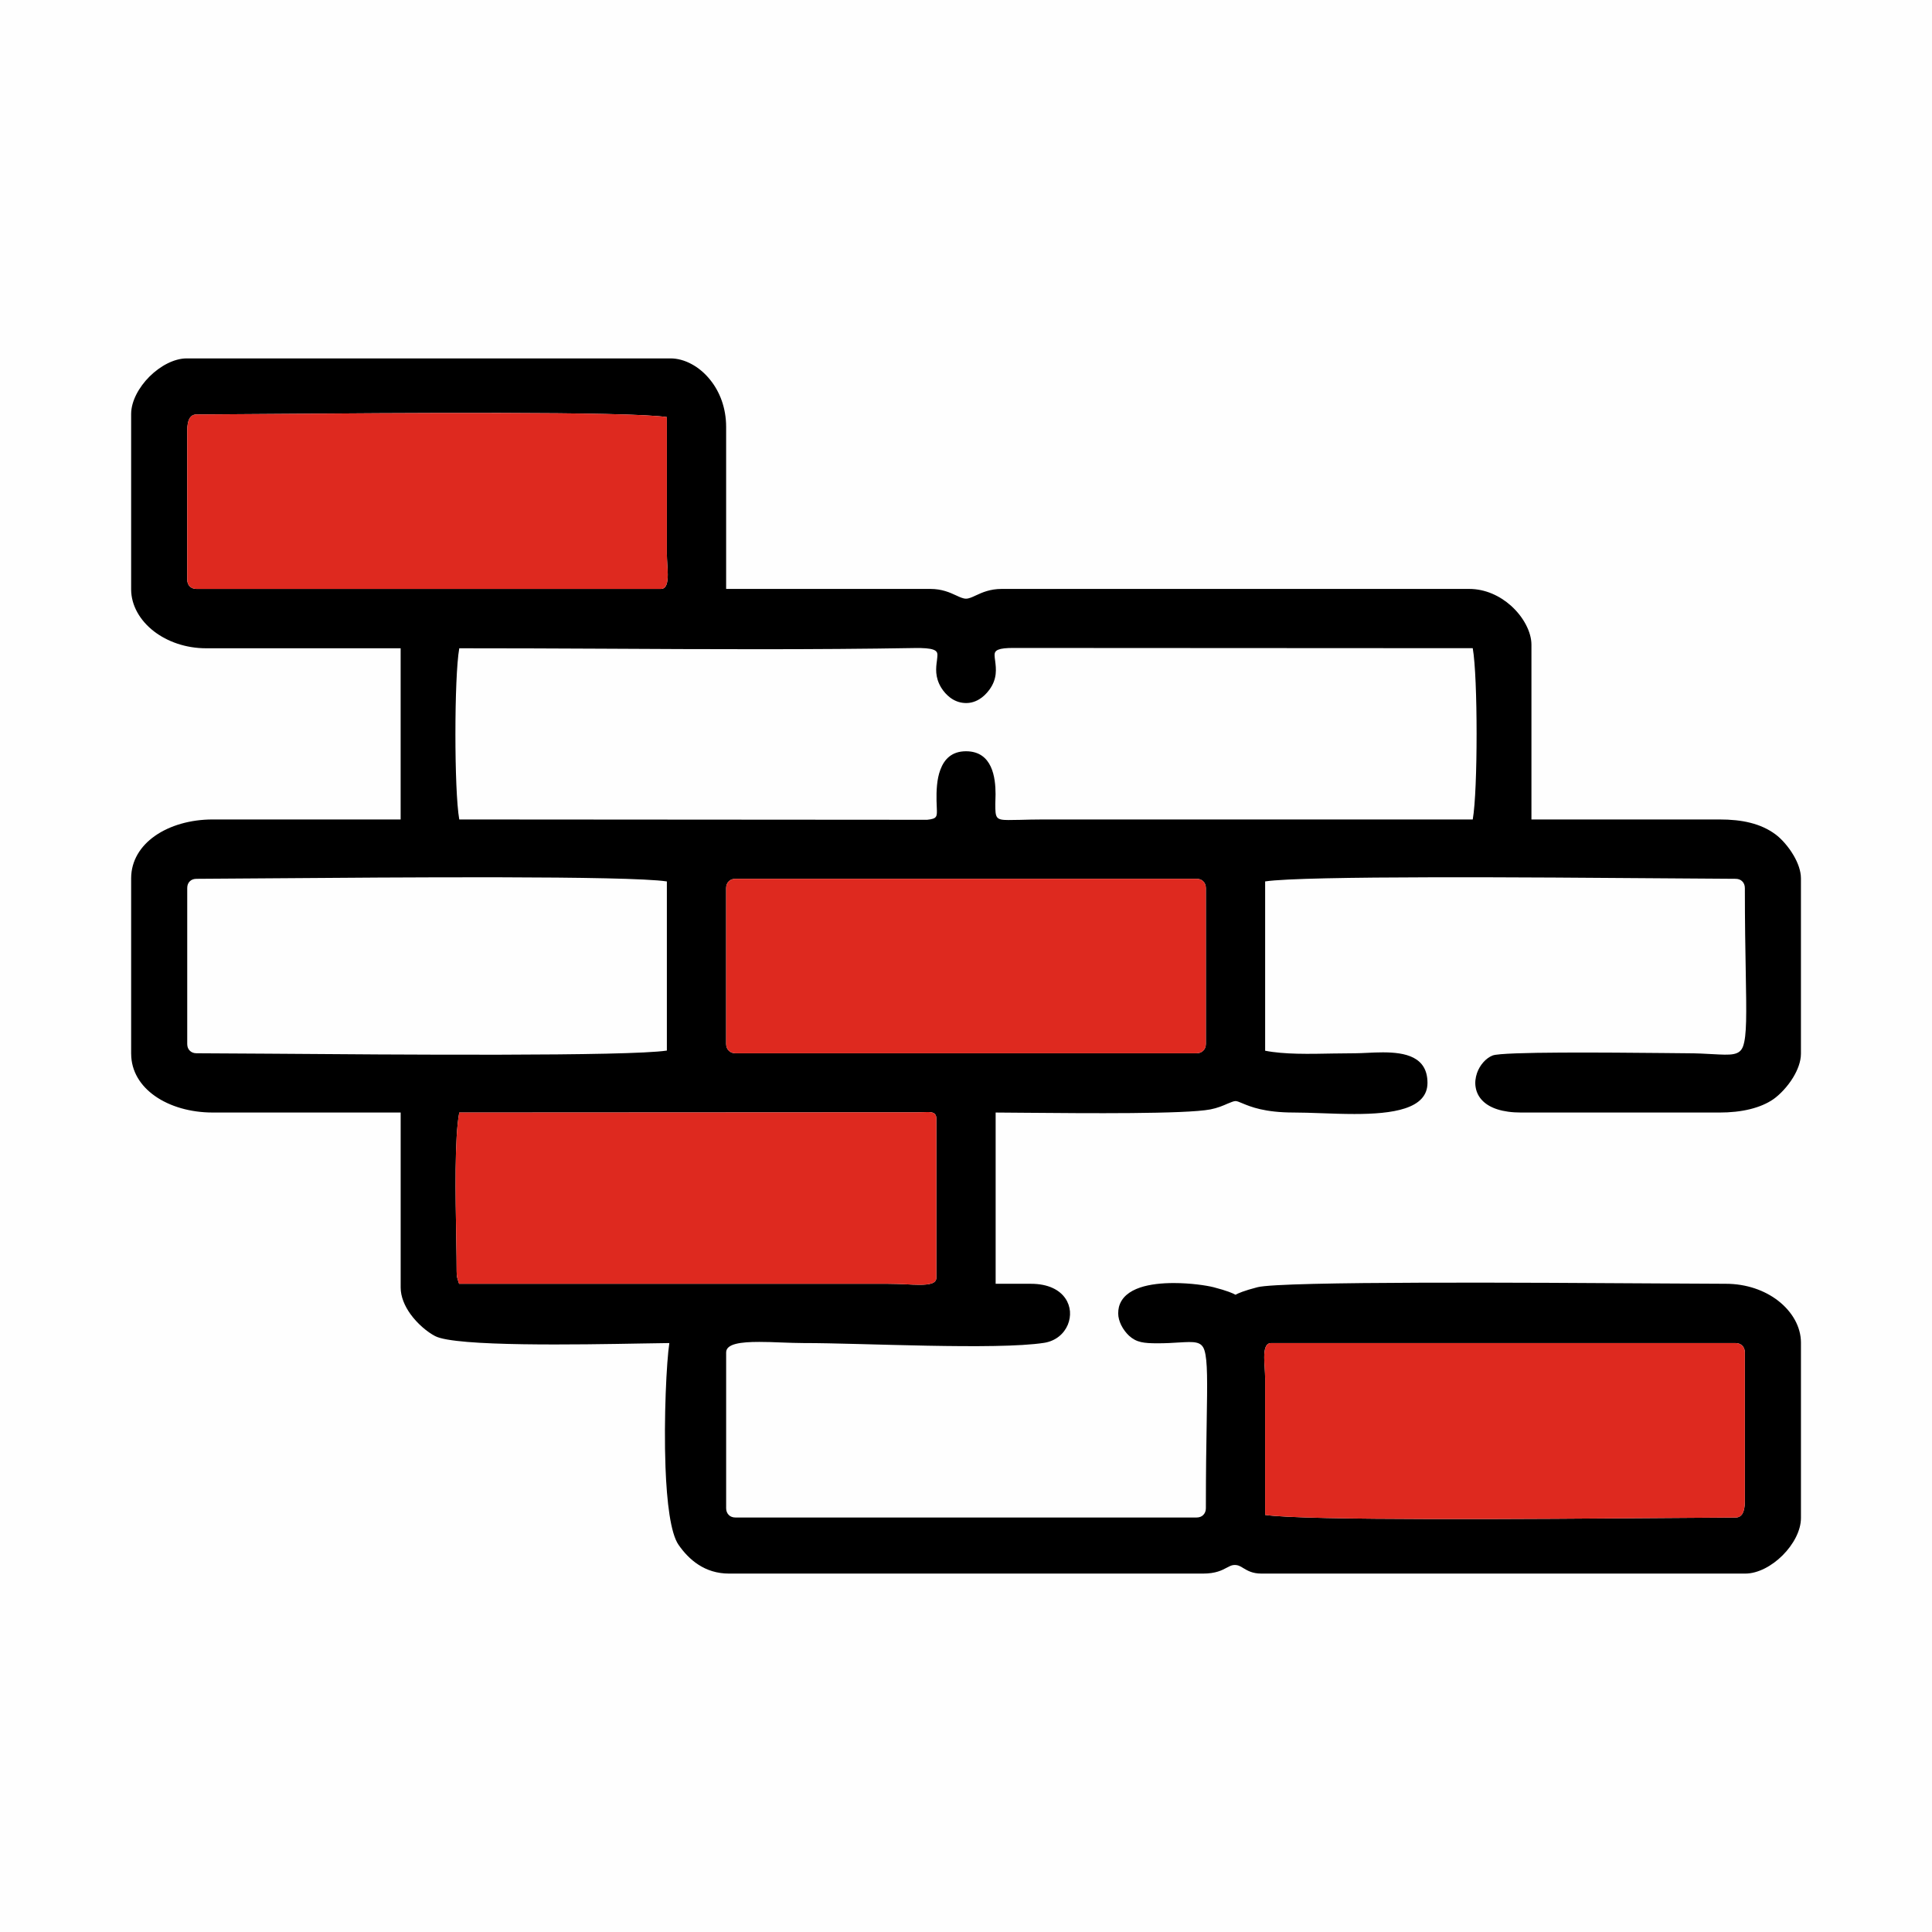 <?xml version="1.0" encoding="UTF-8"?>
<!DOCTYPE svg PUBLIC "-//W3C//DTD SVG 1.1//EN" "http://www.w3.org/Graphics/SVG/1.1/DTD/svg11.dtd">
<!-- Creator: CorelDRAW 2018 (64-Bit) -->
<svg xmlns="http://www.w3.org/2000/svg" xml:space="preserve" width="236px" height="236px" version="1.1" style="shape-rendering:geometricPrecision; text-rendering:geometricPrecision; image-rendering:optimizeQuality; fill-rule:evenodd; clip-rule:evenodd"
viewBox="0 0 236 236"
 xmlns:xlink="http://www.w3.org/1999/xlink">
 <defs>
  <style type="text/css">
   <![CDATA[
    .fil1 {fill:black}
    .fil2 {fill:#DE291F}
    .fil0 {fill:#FEFEFE}
   ]]>
  </style>
 </defs>
 <g id="Слой_x0020_1">
  <g id="_2277380707472">
   <rect class="fil0" width="236" height="236"/>
   <g>
    <path class="fil1" d="M203.32 185.43l8.68 -0.06c0.38,0 0.63,-0.16 0.8,-0.4 0.24,-0.37 0.34,-0.94 0.34,-1.53l0 -18.24c0,-0.34 -0.12,-0.63 -0.32,-0.83 -0.19,-0.19 -0.48,-0.31 -0.82,-0.31l-56.72 0c-0.7,0 -0.85,0.8 -0.85,1.77 0,0.42 0.03,0.87 0.06,1.31 0.02,0.41 0.05,0.82 0.05,1.23l0 16.68c4.7,0.72 33.29,0.5 48.78,0.38zm-187.3 -56.69l0 -21.47c0.01,-2.13 1.12,-3.9 2.89,-5.15 1.83,-1.29 4.36,-2.02 7.07,-2.02l22.96 0 0 -20.91 -23.75 0c-2.52,0 -4.75,-0.82 -6.37,-2.06 -1.74,-1.34 -2.79,-3.19 -2.8,-5.11l0 -21.47c0.01,-1.55 0.94,-3.25 2.24,-4.55 1.31,-1.3 3.01,-2.22 4.55,-2.22l59.1 0c1.68,0 3.52,0.96 4.85,2.63 1.16,1.44 1.94,3.41 1.94,5.75l0 19.78 24.94 0c1.44,0 2.39,0.44 3.17,0.8 0.45,0.21 0.84,0.39 1.19,0.39 0.35,0 0.74,-0.18 1.19,-0.39 0.78,-0.36 1.73,-0.8 3.17,-0.8l57.12 0c1.96,0 3.74,0.85 5.07,2.03 1.55,1.38 2.52,3.24 2.52,4.77l0 21.36 22.95 0c1.4,0 2.67,0.12 3.8,0.41 1.15,0.29 2.17,0.75 3.06,1.41 0.72,0.53 1.59,1.5 2.22,2.58 0.52,0.89 0.89,1.88 0.89,2.79l0 21.42c0,0.97 -0.4,1.99 -0.95,2.9 -0.69,1.14 -1.65,2.12 -2.4,2.65 -0.79,0.55 -1.77,0.96 -2.87,1.23 -1.13,0.28 -2.39,0.41 -3.75,0.41l-24.2 0c-2.34,0 -3.82,-0.57 -4.66,-1.38 -0.52,-0.5 -0.8,-1.08 -0.9,-1.68 -0.11,-0.59 -0.03,-1.2 0.16,-1.76 0.34,-0.98 1.09,-1.83 1.91,-2.15 1.24,-0.48 14.32,-0.36 20.68,-0.3l3.04 0.03c1.24,0 2.3,0.06 3.19,0.11 2.2,0.12 3.26,0.18 3.68,-0.96 0.46,-1.28 0.42,-3.91 0.33,-8.99 -0.05,-2.73 -0.11,-6.16 -0.11,-10.34 0,-0.34 -0.12,-0.63 -0.32,-0.82 -0.19,-0.2 -0.48,-0.31 -0.82,-0.31l-8.69 -0.06c-15.49,-0.12 -44.06,-0.34 -48.77,0.38l0 20.68c2.31,0.46 5.4,0.4 8.31,0.34l2.75 -0.03c0.42,0 0.9,-0.03 1.4,-0.05 0.61,-0.03 1.27,-0.06 1.92,-0.06 2.72,0 5.45,0.52 5.45,3.73 0,3.21 -4.28,3.8 -8.92,3.8 -1.35,0 -2.78,-0.05 -4.12,-0.1 -1.16,-0.04 -2.28,-0.08 -3.27,-0.08 -3.61,0 -5.3,-0.71 -6.31,-1.13 -0.37,-0.16 -0.64,-0.27 -0.83,-0.27 -0.22,0 -0.56,0.15 -0.98,0.32 -0.54,0.24 -1.22,0.53 -2.09,0.7 -3.05,0.58 -15.24,0.47 -22.48,0.41l-3.75 -0.03 0 20.92 4.31 0c2.14,0 3.51,0.76 4.21,1.79 0.33,0.48 0.51,1.03 0.56,1.58 0.04,0.55 -0.05,1.1 -0.26,1.62 -0.45,1.09 -1.45,1.99 -2.88,2.22 -5.84,0.91 -22.42,0.02 -29.39,0.03 -0.84,0 -1.78,-0.04 -2.71,-0.07 -0.92,-0.04 -1.84,-0.07 -2.72,-0.07 -2.24,0 -4.04,0.22 -4.04,1.28l0 19.04c0,0.34 0.12,0.62 0.32,0.82 0.19,0.2 0.48,0.31 0.82,0.31l56.32 0c0.34,0 0.63,-0.11 0.82,-0.31 0.2,-0.2 0.32,-0.48 0.32,-0.82 0,-4.27 0.05,-7.75 0.1,-10.5 0.08,-4.93 0.12,-7.52 -0.27,-8.78 -0.35,-1.13 -1.24,-1.08 -3.12,-0.97 -0.74,0.05 -1.61,0.1 -2.64,0.1 -0.83,0 -1.46,-0.03 -1.99,-0.15 -0.57,-0.13 -1.02,-0.37 -1.47,-0.78 -0.33,-0.31 -0.7,-0.77 -0.96,-1.3 -0.21,-0.44 -0.36,-0.93 -0.36,-1.42 0,-0.28 0.03,-0.54 0.09,-0.79 0.31,-1.19 1.29,-1.93 2.58,-2.37 1.21,-0.41 2.69,-0.55 4.12,-0.55 2.04,0 3.99,0.29 4.86,0.51 1.66,0.43 2.36,0.74 2.68,0.92 0.32,-0.18 1.02,-0.49 2.68,-0.92 2.98,-0.76 34.08,-0.56 49.58,-0.46l7.63 0.04c2.53,0 4.76,0.81 6.38,2.06 1.74,1.35 2.8,3.2 2.8,5.13l0 21.42c0,1.55 -0.93,3.25 -2.24,4.56 -1.3,1.3 -3.01,2.23 -4.56,2.23l-59.1 0c-1.11,0 -1.7,-0.36 -2.22,-0.67 -0.36,-0.23 -0.69,-0.43 -1.22,-0.37 -0.24,0.03 -0.48,0.15 -0.76,0.3 -0.61,0.33 -1.39,0.74 -2.94,0.74l-57.9 0c-1.48,0 -2.71,-0.42 -3.73,-1.08 -1.01,-0.65 -1.81,-1.53 -2.44,-2.44 -0.97,-1.4 -1.43,-5.21 -1.59,-9.46 -0.22,-6 0.13,-12.98 0.47,-15.18l-3.23 0.05c-7.73,0.14 -22.88,0.41 -25.38,-0.9 -0.96,-0.5 -2.16,-1.5 -3.03,-2.71 -0.69,-0.97 -1.18,-2.09 -1.18,-3.23l0 -21.37 -22.96 0c-2.72,0 -5.25,-0.74 -7.06,-2.02 -1.78,-1.25 -2.89,-3.03 -2.9,-5.14zm39.71 22.49c0.03,1.62 0.05,3.06 0.05,4.05 0,0.65 0.08,0.86 0.18,1.17l0.12 0.37 52.4 0c0.72,0 1.46,0.03 2.14,0.06 0.6,0.03 1.16,0.06 1.68,0.06 1.23,0 2.08,-0.15 2.08,-0.86l0 -19.44c0,-0.7 -0.46,-0.8 -1.1,-0.8l-1.19 0.03 -55.99 0.03c-0.59,3.09 -0.46,10.18 -0.37,15.33zm32.97 -42.75l0 19.04c0,0.34 0.12,0.63 0.32,0.82 0.19,0.2 0.48,0.32 0.82,0.32l56.32 0c0.34,0 0.63,-0.12 0.82,-0.32 0.2,-0.19 0.32,-0.48 0.32,-0.82l0 -19.04c0,-0.34 -0.12,-0.63 -0.32,-0.82 -0.19,-0.2 -0.48,-0.31 -0.82,-0.31l-56.32 0c-0.34,0 -0.63,0.11 -0.82,0.31 -0.2,0.19 -0.32,0.48 -0.32,0.82zm-65.83 0l0 19.04c0,0.34 0.11,0.63 0.31,0.82 0.19,0.2 0.48,0.32 0.82,0.32l8.68 0.05c15.49,0.12 44.07,0.34 48.78,-0.38l0 -20.66c-4.71,-0.72 -33.28,-0.5 -48.77,-0.38l-8.69 0.06c-0.34,0 -0.63,0.11 -0.82,0.31 -0.2,0.19 -0.31,0.48 -0.31,0.82zm32.76 -18.84c0,4.33 0.15,8.64 0.47,10.46l57.16 0.04c1.23,-0.13 1.22,-0.37 1.17,-1.5l-0.03 -0.83c-0.02,-1.16 0.02,-2.61 0.47,-3.79 0.48,-1.29 1.4,-2.25 3.13,-2.25 3.24,0 3.61,3.25 3.61,5.25l-0.03 1.2c0,1.67 0.04,1.95 1.59,1.95l1.41 -0.02c0.8,-0.02 1.8,-0.05 2.94,-0.05l52.38 0c0.32,-1.82 0.47,-6.13 0.47,-10.46 0,-4.32 -0.15,-8.64 -0.47,-10.46l-55.98 -0.03c-2.03,-0.02 -2.43,0.3 -2.43,0.85 0,0.2 0.03,0.45 0.07,0.72 0.12,0.97 0.28,2.19 -0.71,3.54 -0.38,0.51 -0.79,0.89 -1.22,1.15 -0.6,0.37 -1.23,0.51 -1.85,0.46 -0.61,-0.04 -1.2,-0.27 -1.71,-0.65 -0.42,-0.32 -0.8,-0.73 -1.1,-1.22 -0.79,-1.3 -0.64,-2.43 -0.52,-3.32 0.03,-0.26 0.06,-0.51 0.06,-0.7 -0.01,-0.55 -0.46,-0.86 -2.83,-0.82 -12.11,0.21 -25.32,0.15 -38.17,0.08 -5.81,-0.03 -11.55,-0.05 -17.41,-0.05 -0.32,1.81 -0.47,6.13 -0.47,10.45zm-32.76 -37.08l0 18.24c0,0.34 0.11,0.63 0.31,0.83 0.19,0.19 0.48,0.31 0.82,0.31l56.72 0c0.7,0 0.85,-0.8 0.85,-1.77 0,-0.42 -0.03,-0.87 -0.06,-1.31 -0.02,-0.41 -0.05,-0.82 -0.05,-1.23l0 -16.68c-4.7,-0.72 -33.28,-0.5 -48.77,-0.38l-8.69 0.06c-0.38,0 -0.63,0.16 -0.8,0.41 -0.24,0.36 -0.33,0.93 -0.33,1.52z"/>
    <path class="fil2" d="M24 71.94l56.72 0c0.7,0 0.85,-0.8 0.85,-1.77 0,-0.42 -0.03,-0.87 -0.06,-1.31 -0.02,-0.41 -0.05,-0.82 -0.05,-1.23l0 -16.68c-4.7,-0.72 -33.28,-0.5 -48.77,-0.38l-8.69 0.06c-0.38,0 -0.63,0.16 -0.8,0.41 -0.24,0.36 -0.33,0.93 -0.33,1.52l0 18.24c0,0.34 0.11,0.63 0.31,0.83 0.19,0.19 0.48,0.31 0.82,0.31z"/>
    <path class="fil2" d="M146.16 107.35l-56.32 0c-0.34,0 -0.63,0.11 -0.82,0.31 -0.2,0.19 -0.32,0.48 -0.32,0.82l0 19.04c0,0.34 0.12,0.63 0.32,0.82 0.19,0.2 0.48,0.32 0.82,0.32l56.32 0c0.34,0 0.63,-0.12 0.82,-0.32 0.2,-0.19 0.32,-0.48 0.32,-0.82l0 -19.04c0,-0.34 -0.12,-0.63 -0.32,-0.82 -0.19,-0.2 -0.48,-0.31 -0.82,-0.31z"/>
    <path class="fil2" d="M112.09 135.87l-55.99 0.03c-0.59,3.09 -0.46,10.18 -0.37,15.33 0.03,1.62 0.05,3.06 0.05,4.05 0,0.65 0.08,0.86 0.18,1.17l0.12 0.37 52.4 0c0.72,0 1.46,0.03 2.14,0.06 0.6,0.03 1.16,0.06 1.68,0.06 1.23,0 2.08,-0.15 2.08,-0.86l0 -19.44c0,-0.7 -0.46,-0.8 -1.1,-0.8l-1.19 0.03z"/>
    <path class="fil2" d="M212 164.06l-56.72 0c-0.7,0 -0.85,0.8 -0.85,1.77 0,0.42 0.03,0.87 0.06,1.31 0.02,0.41 0.05,0.82 0.05,1.23l0 16.68c4.7,0.72 33.29,0.5 48.78,0.38l8.68 -0.06c0.38,0 0.63,-0.16 0.8,-0.4 0.24,-0.37 0.34,-0.94 0.34,-1.53l0 -18.24c0,-0.34 -0.12,-0.63 -0.32,-0.83 -0.19,-0.19 -0.48,-0.31 -0.82,-0.31z"/>
   </g>
  </g>
 </g>
</svg>

